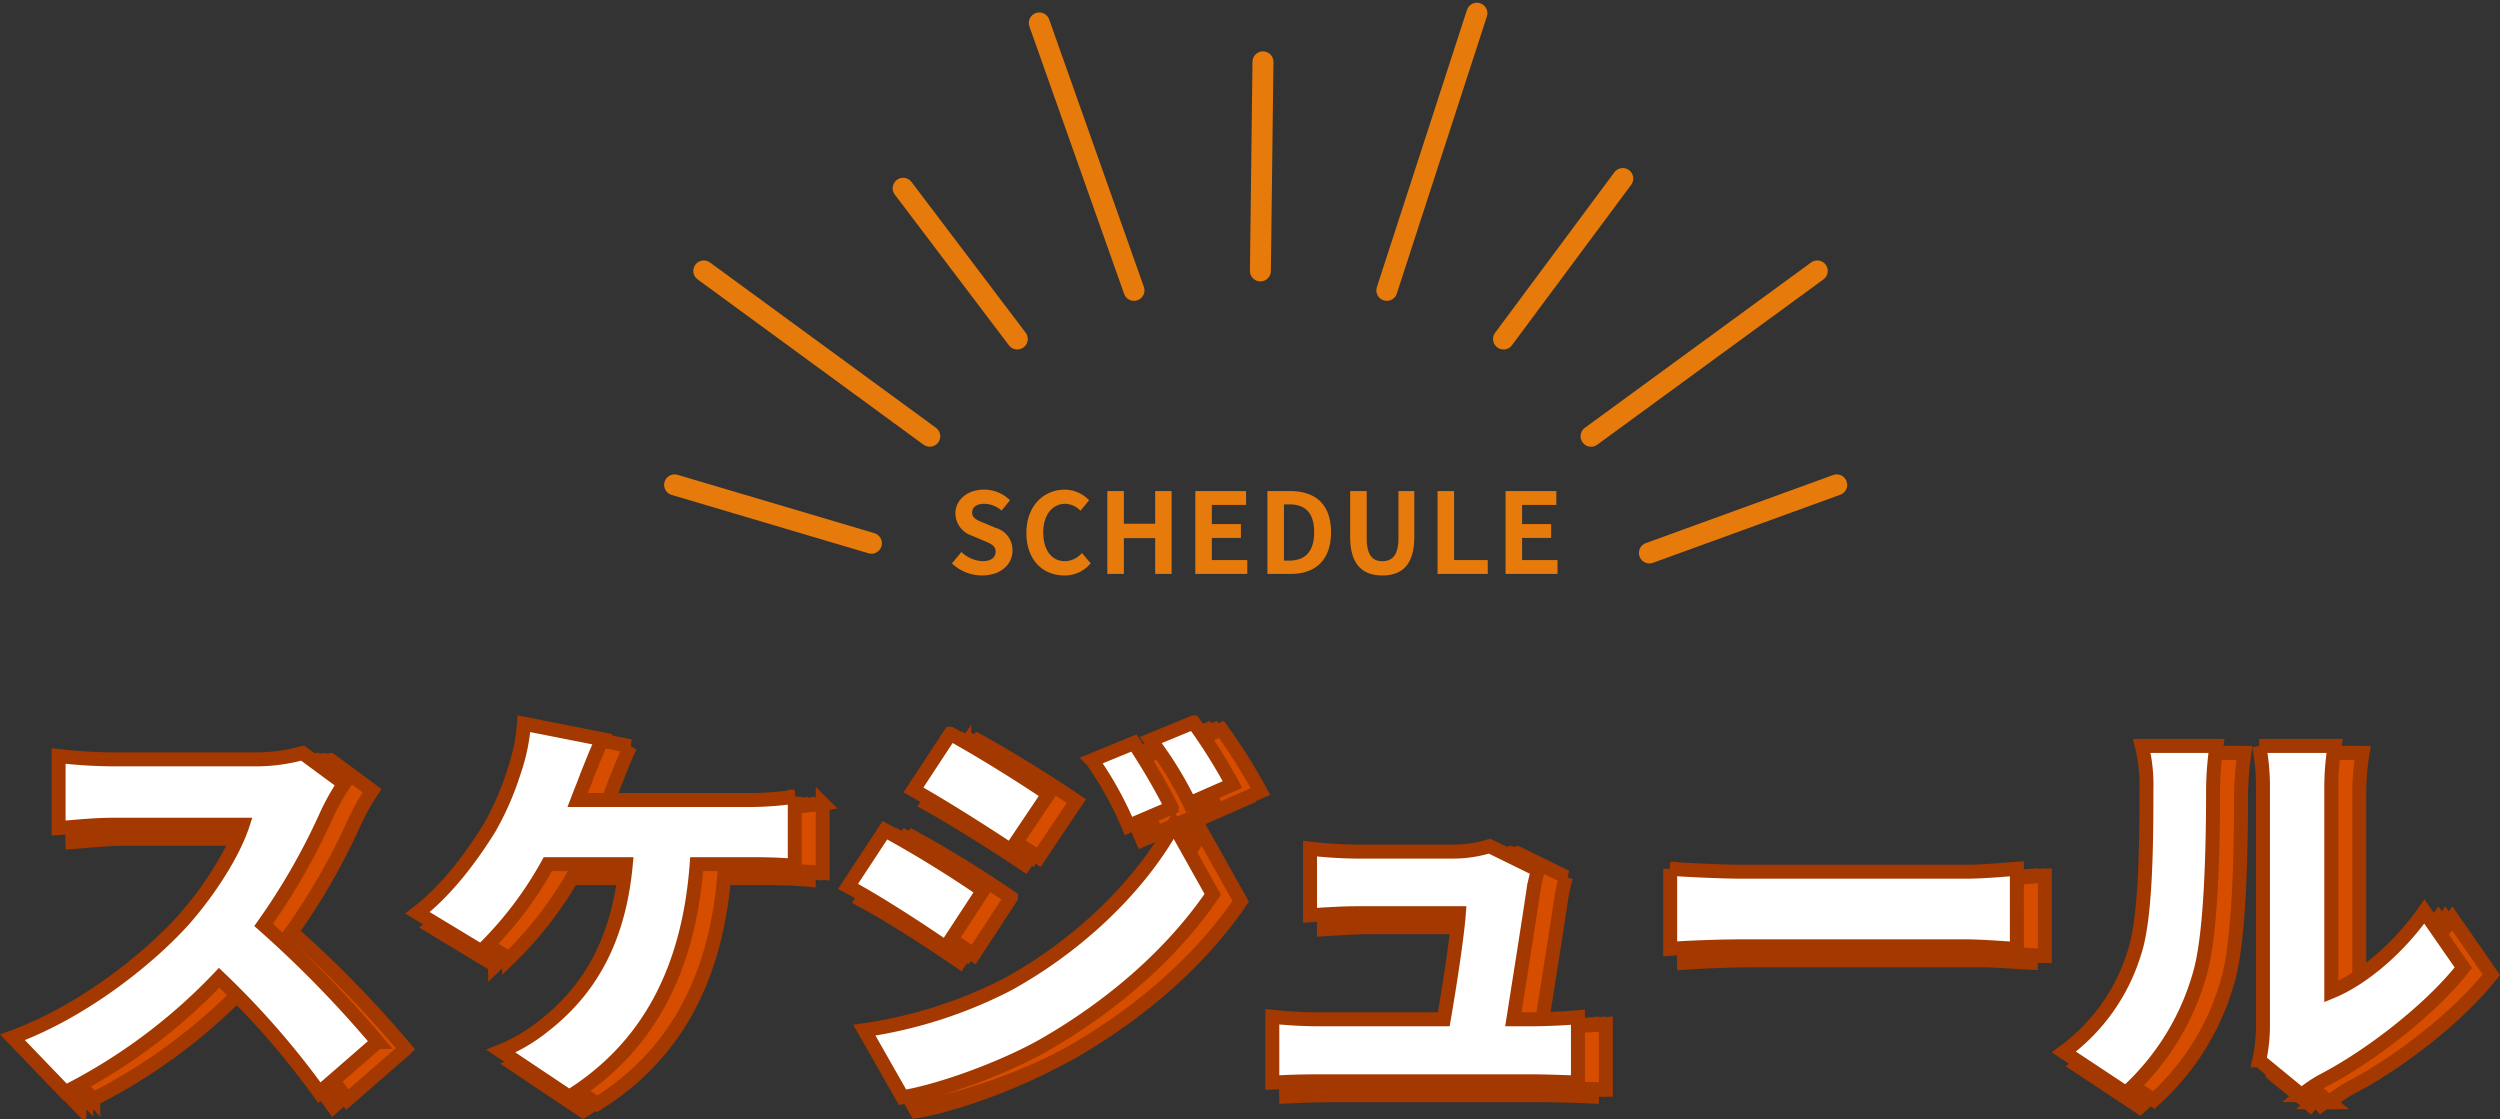 <svg xmlns="http://www.w3.org/2000/svg" width="357.789" height="160.165" viewBox="0 0 357.789 160.165">
  <rect x="0" y="0" width="357.789" height="160.165" fill="#333333" stroke="none"/>
  <g id="tilte_svg_" data-name="tilte(svg)" transform="translate(-461.889 -1400.865)">
    <g id="グループ_2373" data-name="グループ 2373" transform="translate(0.355 -2)">
      <path id="パス_2426" data-name="パス 2426" d="M-126.72-40.98l-5.94-4.38a25.385,25.385,0,0,1-7.2.9H-159.9a71.22,71.22,0,0,1-7.68-.48v10.32c1.68-.12,4.98-.48,7.68-.48h18.66c-1.26,3.84-4.5,9.12-8.4,13.56-5.34,5.94-14.82,13.32-24.54,16.86l7.56,7.86A80.4,80.4,0,0,0-144.6-13.2,119.124,119.124,0,0,1-130.26,3.24l8.34-7.26a159.852,159.852,0,0,0-16.32-16.74,93,93,0,0,0,9.06-15.84A33.618,33.618,0,0,1-126.72-40.98Zm36.96-6.36-11.22-2.22a27.265,27.265,0,0,1-1.44,6.9,41.625,41.625,0,0,1-3.54,8.1c-2.4,3.84-6,8.82-10.26,12.06l9.12,5.52a52.963,52.963,0,0,0,9.54-12.48H-86.4C-87.42-18.42-91.68-11.34-98.16-6.3a24.225,24.225,0,0,1-6.12,3.6l9.78,6.54c11.16-6.96,17.1-18,18.24-33.3h7.44c1.38,0,4.14,0,6.6.24v-9.9a45.506,45.506,0,0,1-6.6.48H-93.3c.48-1.26.96-2.4,1.32-3.42C-91.44-43.38-90.54-45.72-89.76-47.34Zm76.08.54-6,2.46a50,50,0,0,1,5.22,9.42l6.18-2.64A92.178,92.178,0,0,0-13.68-46.8Zm8.52-2.94-6.12,2.52A53.328,53.328,0,0,1-5.7-38.16l6.12-2.7A80.239,80.239,0,0,0-5.16-49.74Zm-34.8,1.62-5.28,8.04c4.2,2.34,10.32,6.24,13.92,8.64l5.4-8.04C-29.34-41.82-35.76-45.84-39.96-48.12ZM-52.26-5.7l5.46,9.6c5.16-.84,13.98-3.96,20.1-7.38,9.96-5.7,18.54-13.2,24.3-21.66L-7.98-35.1c-4.74,8.64-13.38,17.1-23.7,22.8A65.289,65.289,0,0,1-52.26-5.7Zm2.94-28.62-5.28,8.04c4.26,2.28,10.32,6.24,13.98,8.76l5.34-8.16A163.348,163.348,0,0,0-49.32-34.32Zm93.48,5.7L37.2-32.04a17.47,17.47,0,0,1-5.28.78H18.12a61.891,61.891,0,0,1-6.6-.42v9.54c1.86-.12,4.68-.3,6.66-.3H32.82c-.24,3.3-1.32,10.32-2.16,15.18H12.54c-2.22,0-4.74-.18-6.42-.36V1.8c2.52-.12,4.14-.18,6.42-.18h30.9c1.74,0,5.1.12,6.42.18V-7.56c-1.74.18-4.92.3-6.54.3h-2.7c.9-5.7,2.4-15.18,2.88-18.48A21.478,21.478,0,0,1,44.16-28.62Zm18.9-.18v11.46c2.46-.18,6.96-.36,10.38-.36H105.3c2.46,0,5.82.3,7.38.36V-28.8c-1.74.12-4.68.42-7.38.42H73.44C70.5-28.38,65.46-28.62,63.06-28.8Zm84.3,27.42,6.06,4.98a20.316,20.316,0,0,1,2.88-1.98c6.66-3.42,15.42-10.08,20.28-16.26L171-22.68c-3.72,5.28-8.82,9.6-13.32,11.46V-40.74a36.447,36.447,0,0,1,.48-5.64h-10.8a31.4,31.4,0,0,1,.54,5.58V-6.36A22.95,22.95,0,0,1,147.36-1.38ZM119.4-2.58l8.88,5.88a36.081,36.081,0,0,0,10.74-17.64c1.56-6.06,1.74-18.6,1.74-25.98a47.426,47.426,0,0,1,.48-6.06H130.56a23.276,23.276,0,0,1,.66,6.18c0,7.5-.06,18.54-1.74,23.46A27.566,27.566,0,0,1,119.4-2.58Z" transform="translate(639.5 1558)" fill="#d74d00" stroke="#a33800" stroke-width="2"/>
      <path id="パス_2425" data-name="パス 2425" d="M-126.72-40.98l-5.94-4.38a25.385,25.385,0,0,1-7.2.9H-159.9a71.22,71.22,0,0,1-7.68-.48v10.32c1.68-.12,4.98-.48,7.68-.48h18.66c-1.26,3.84-4.5,9.12-8.4,13.56-5.34,5.94-14.82,13.32-24.54,16.86l7.56,7.86A80.4,80.4,0,0,0-144.6-13.2,119.124,119.124,0,0,1-130.26,3.24l8.34-7.26a159.852,159.852,0,0,0-16.32-16.74,93,93,0,0,0,9.06-15.84A33.618,33.618,0,0,1-126.72-40.98Zm36.96-6.36-11.22-2.22a27.265,27.265,0,0,1-1.44,6.9,41.625,41.625,0,0,1-3.54,8.1c-2.4,3.84-6,8.82-10.26,12.06l9.12,5.52a52.963,52.963,0,0,0,9.54-12.48H-86.4C-87.42-18.42-91.68-11.34-98.16-6.3a24.225,24.225,0,0,1-6.12,3.6l9.78,6.54c11.16-6.96,17.1-18,18.24-33.3h7.44c1.38,0,4.14,0,6.6.24v-9.9a45.506,45.506,0,0,1-6.6.48H-93.3c.48-1.26.96-2.4,1.32-3.42C-91.44-43.38-90.54-45.72-89.76-47.34Zm76.08.54-6,2.46a50,50,0,0,1,5.22,9.42l6.18-2.64A92.178,92.178,0,0,0-13.68-46.8Zm8.52-2.94-6.12,2.52A53.328,53.328,0,0,1-5.7-38.16l6.12-2.7A80.239,80.239,0,0,0-5.16-49.74Zm-34.8,1.62-5.28,8.04c4.2,2.34,10.32,6.24,13.92,8.64l5.4-8.04C-29.34-41.82-35.76-45.84-39.96-48.12ZM-52.26-5.7l5.46,9.6c5.16-.84,13.98-3.96,20.1-7.38,9.96-5.7,18.54-13.2,24.3-21.66L-7.98-35.1c-4.74,8.64-13.38,17.1-23.7,22.8A65.289,65.289,0,0,1-52.26-5.7Zm2.94-28.62-5.28,8.04c4.26,2.28,10.32,6.24,13.98,8.76l5.34-8.16A163.348,163.348,0,0,0-49.32-34.32Zm93.48,5.7L37.2-32.04a17.47,17.47,0,0,1-5.28.78H18.12a61.891,61.891,0,0,1-6.6-.42v9.54c1.86-.12,4.68-.3,6.66-.3H32.82c-.24,3.3-1.32,10.32-2.16,15.18H12.54c-2.22,0-4.74-.18-6.42-.36V1.8c2.52-.12,4.14-.18,6.42-.18h30.9c1.74,0,5.1.12,6.42.18V-7.56c-1.74.18-4.92.3-6.54.3h-2.7c.9-5.7,2.4-15.18,2.88-18.48A21.478,21.478,0,0,1,44.16-28.62Zm18.9-.18v11.46c2.46-.18,6.96-.36,10.38-.36H105.3c2.46,0,5.82.3,7.38.36V-28.8c-1.74.12-4.68.42-7.38.42H73.44C70.5-28.38,65.46-28.62,63.06-28.8Zm84.3,27.42,6.06,4.98a20.316,20.316,0,0,1,2.88-1.98c6.66-3.42,15.42-10.08,20.28-16.26L171-22.68c-3.72,5.28-8.82,9.6-13.32,11.46V-40.74a36.447,36.447,0,0,1,.48-5.64h-10.8a31.4,31.4,0,0,1,.54,5.58V-6.36A22.95,22.95,0,0,1,147.36-1.38ZM119.4-2.58l8.88,5.88a36.081,36.081,0,0,0,10.74-17.64c1.56-6.06,1.74-18.6,1.74-25.98a47.426,47.426,0,0,1,.48-6.06H130.56a23.276,23.276,0,0,1,.66,6.18c0,7.5-.06,18.54-1.74,23.46A27.566,27.566,0,0,1,119.4-2.58Z" transform="translate(639.5 1557)" fill="#d74d00" stroke="#a33800" stroke-width="2"/>
      <path id="パス_2424" data-name="パス 2424" d="M-126.72-40.98l-5.94-4.38a25.385,25.385,0,0,1-7.2.9H-159.9a71.22,71.22,0,0,1-7.68-.48v10.32c1.68-.12,4.98-.48,7.68-.48h18.66c-1.26,3.84-4.5,9.12-8.4,13.56-5.34,5.94-14.82,13.32-24.54,16.86l7.56,7.86A80.4,80.4,0,0,0-144.6-13.2,119.124,119.124,0,0,1-130.26,3.24l8.34-7.26a159.852,159.852,0,0,0-16.32-16.74,93,93,0,0,0,9.06-15.84A33.618,33.618,0,0,1-126.72-40.98Zm36.96-6.36-11.22-2.22a27.265,27.265,0,0,1-1.44,6.9,41.625,41.625,0,0,1-3.54,8.1c-2.4,3.84-6,8.82-10.26,12.06l9.12,5.52a52.963,52.963,0,0,0,9.54-12.48H-86.4C-87.42-18.42-91.68-11.34-98.16-6.3a24.225,24.225,0,0,1-6.12,3.6l9.78,6.54c11.16-6.96,17.1-18,18.24-33.3h7.44c1.38,0,4.14,0,6.6.24v-9.9a45.506,45.506,0,0,1-6.6.48H-93.3c.48-1.26.96-2.4,1.32-3.42C-91.44-43.38-90.54-45.72-89.76-47.34Zm76.08.54-6,2.46a50,50,0,0,1,5.22,9.42l6.18-2.64A92.178,92.178,0,0,0-13.68-46.8Zm8.52-2.94-6.12,2.52A53.328,53.328,0,0,1-5.7-38.16l6.12-2.7A80.239,80.239,0,0,0-5.16-49.74Zm-34.8,1.62-5.28,8.04c4.2,2.34,10.32,6.24,13.92,8.64l5.4-8.04C-29.34-41.82-35.76-45.84-39.96-48.12ZM-52.26-5.7l5.46,9.6c5.16-.84,13.98-3.96,20.1-7.38,9.96-5.7,18.54-13.2,24.3-21.66L-7.98-35.1c-4.74,8.64-13.38,17.1-23.7,22.8A65.289,65.289,0,0,1-52.26-5.7Zm2.94-28.62-5.28,8.04c4.26,2.28,10.32,6.24,13.98,8.76l5.34-8.16A163.348,163.348,0,0,0-49.32-34.32Zm93.48,5.7L37.2-32.04a17.47,17.47,0,0,1-5.28.78H18.12a61.891,61.891,0,0,1-6.6-.42v9.54c1.86-.12,4.68-.3,6.66-.3H32.82c-.24,3.3-1.32,10.32-2.16,15.18H12.54c-2.22,0-4.74-.18-6.42-.36V1.8c2.52-.12,4.14-.18,6.42-.18h30.9c1.74,0,5.1.12,6.42.18V-7.56c-1.74.18-4.92.3-6.54.3h-2.7c.9-5.7,2.4-15.18,2.88-18.48A21.478,21.478,0,0,1,44.16-28.62Zm18.9-.18v11.46c2.46-.18,6.96-.36,10.38-.36H105.3c2.46,0,5.82.3,7.38.36V-28.8c-1.74.12-4.68.42-7.38.42H73.44C70.5-28.38,65.46-28.62,63.06-28.8Zm84.3,27.42,6.06,4.98a20.316,20.316,0,0,1,2.88-1.98c6.66-3.42,15.42-10.08,20.28-16.26L171-22.68c-3.72,5.28-8.82,9.6-13.32,11.46V-40.74a36.447,36.447,0,0,1,.48-5.64h-10.8a31.4,31.4,0,0,1,.54,5.58V-6.36A22.95,22.95,0,0,1,147.36-1.38ZM119.4-2.58l8.88,5.88a36.081,36.081,0,0,0,10.74-17.64c1.56-6.06,1.74-18.6,1.74-25.98a47.426,47.426,0,0,1,.48-6.06H130.56a23.276,23.276,0,0,1,.66,6.18c0,7.5-.06,18.54-1.74,23.46A27.566,27.566,0,0,1,119.4-2.58Z" transform="translate(640.5 1557)" fill="#d74d00" stroke="#a33800" stroke-width="2"/>
      <path id="パス_2423" data-name="パス 2423" d="M-126.72-40.98l-5.94-4.38a25.385,25.385,0,0,1-7.2.9H-159.9a71.22,71.22,0,0,1-7.68-.48v10.32c1.68-.12,4.98-.48,7.68-.48h18.66c-1.26,3.84-4.5,9.12-8.4,13.56-5.34,5.94-14.82,13.32-24.54,16.86l7.56,7.86A80.4,80.4,0,0,0-144.6-13.2,119.124,119.124,0,0,1-130.26,3.24l8.34-7.26a159.852,159.852,0,0,0-16.32-16.74,93,93,0,0,0,9.06-15.84A33.618,33.618,0,0,1-126.72-40.98Zm36.96-6.36-11.22-2.22a27.265,27.265,0,0,1-1.44,6.9,41.625,41.625,0,0,1-3.54,8.1c-2.4,3.84-6,8.82-10.26,12.06l9.12,5.52a52.963,52.963,0,0,0,9.54-12.48H-86.4C-87.42-18.42-91.68-11.34-98.16-6.3a24.225,24.225,0,0,1-6.12,3.6l9.78,6.54c11.16-6.96,17.1-18,18.24-33.3h7.44c1.38,0,4.14,0,6.6.24v-9.9a45.506,45.506,0,0,1-6.6.48H-93.3c.48-1.26.96-2.4,1.32-3.42C-91.44-43.38-90.54-45.72-89.76-47.34Zm76.08.54-6,2.46a50,50,0,0,1,5.22,9.42l6.18-2.64A92.178,92.178,0,0,0-13.68-46.8Zm8.52-2.94-6.12,2.52A53.328,53.328,0,0,1-5.7-38.16l6.12-2.7A80.239,80.239,0,0,0-5.16-49.74Zm-34.8,1.62-5.28,8.04c4.2,2.34,10.32,6.24,13.92,8.64l5.4-8.04C-29.34-41.82-35.76-45.84-39.96-48.12ZM-52.26-5.7l5.46,9.6c5.16-.84,13.98-3.96,20.1-7.38,9.96-5.7,18.54-13.2,24.3-21.66L-7.98-35.1c-4.74,8.64-13.38,17.1-23.7,22.8A65.289,65.289,0,0,1-52.26-5.7Zm2.94-28.62-5.28,8.04c4.26,2.28,10.32,6.24,13.98,8.76l5.34-8.16A163.348,163.348,0,0,0-49.32-34.32Zm93.48,5.7L37.2-32.04a17.47,17.47,0,0,1-5.28.78H18.12a61.891,61.891,0,0,1-6.6-.42v9.54c1.86-.12,4.68-.3,6.66-.3H32.82c-.24,3.3-1.32,10.32-2.16,15.18H12.54c-2.22,0-4.74-.18-6.42-.36V1.8c2.52-.12,4.14-.18,6.42-.18h30.9c1.74,0,5.1.12,6.42.18V-7.56c-1.74.18-4.92.3-6.54.3h-2.7c.9-5.7,2.4-15.18,2.88-18.48A21.478,21.478,0,0,1,44.16-28.62Zm18.9-.18v11.46c2.46-.18,6.96-.36,10.38-.36H105.3c2.46,0,5.82.3,7.38.36V-28.8c-1.74.12-4.68.42-7.38.42H73.44C70.5-28.38,65.46-28.62,63.06-28.8Zm84.3,27.42,6.06,4.98a20.316,20.316,0,0,1,2.88-1.98c6.66-3.42,15.42-10.08,20.28-16.26L171-22.68c-3.72,5.28-8.82,9.6-13.32,11.46V-40.74a36.447,36.447,0,0,1,.48-5.64h-10.8a31.4,31.4,0,0,1,.54,5.58V-6.36A22.95,22.95,0,0,1,147.36-1.38ZM119.4-2.58l8.88,5.88a36.081,36.081,0,0,0,10.74-17.64c1.56-6.06,1.74-18.6,1.74-25.98a47.426,47.426,0,0,1,.48-6.06H130.56a23.276,23.276,0,0,1,.66,6.18c0,7.5-.06,18.54-1.74,23.46A27.566,27.566,0,0,1,119.4-2.58Z" transform="translate(641.5 1557)" fill="#d74d00" stroke="#a33800" stroke-width="2"/>
      <path id="パス_2422" data-name="パス 2422" d="M-126.72-40.98l-5.94-4.38a25.385,25.385,0,0,1-7.2.9H-159.9a71.22,71.22,0,0,1-7.68-.48v10.32c1.68-.12,4.98-.48,7.68-.48h18.66c-1.26,3.84-4.5,9.12-8.4,13.56-5.34,5.94-14.82,13.32-24.54,16.86l7.56,7.86A80.4,80.4,0,0,0-144.6-13.2,119.124,119.124,0,0,1-130.26,3.24l8.34-7.26a159.852,159.852,0,0,0-16.32-16.74,93,93,0,0,0,9.06-15.84A33.618,33.618,0,0,1-126.72-40.98Zm36.96-6.36-11.22-2.22a27.265,27.265,0,0,1-1.44,6.9,41.625,41.625,0,0,1-3.54,8.1c-2.4,3.84-6,8.82-10.26,12.06l9.12,5.52a52.963,52.963,0,0,0,9.54-12.48H-86.4C-87.42-18.42-91.68-11.34-98.16-6.3a24.225,24.225,0,0,1-6.12,3.6l9.78,6.54c11.16-6.96,17.1-18,18.24-33.3h7.44c1.38,0,4.14,0,6.6.24v-9.9a45.506,45.506,0,0,1-6.6.48H-93.3c.48-1.26.96-2.4,1.32-3.42C-91.44-43.38-90.54-45.72-89.76-47.34Zm76.08.54-6,2.46a50,50,0,0,1,5.22,9.42l6.18-2.64A92.178,92.178,0,0,0-13.68-46.8Zm8.52-2.94-6.12,2.52A53.328,53.328,0,0,1-5.7-38.16l6.12-2.7A80.239,80.239,0,0,0-5.16-49.74Zm-34.8,1.62-5.28,8.04c4.2,2.34,10.32,6.24,13.92,8.64l5.4-8.04C-29.34-41.82-35.76-45.84-39.96-48.12ZM-52.26-5.7l5.46,9.6c5.16-.84,13.98-3.96,20.1-7.38,9.96-5.7,18.54-13.2,24.3-21.66L-7.98-35.1c-4.74,8.64-13.38,17.1-23.7,22.8A65.289,65.289,0,0,1-52.26-5.7Zm2.94-28.62-5.28,8.04c4.26,2.28,10.32,6.24,13.98,8.76l5.34-8.16A163.348,163.348,0,0,0-49.32-34.32Zm93.48,5.7L37.2-32.04a17.47,17.47,0,0,1-5.28.78H18.12a61.891,61.891,0,0,1-6.6-.42v9.54c1.86-.12,4.68-.3,6.66-.3H32.82c-.24,3.3-1.32,10.32-2.16,15.18H12.54c-2.22,0-4.74-.18-6.42-.36V1.8c2.52-.12,4.14-.18,6.42-.18h30.9c1.74,0,5.1.12,6.42.18V-7.56c-1.74.18-4.92.3-6.54.3h-2.7c.9-5.7,2.4-15.18,2.88-18.48A21.478,21.478,0,0,1,44.16-28.62Zm18.9-.18v11.46c2.46-.18,6.96-.36,10.38-.36H105.3c2.46,0,5.82.3,7.38.36V-28.8c-1.74.12-4.68.42-7.38.42H73.44C70.5-28.38,65.46-28.62,63.06-28.8Zm84.3,27.42,6.06,4.98a20.316,20.316,0,0,1,2.88-1.98c6.66-3.42,15.42-10.08,20.28-16.26L171-22.68c-3.72,5.28-8.82,9.6-13.32,11.46V-40.74a36.447,36.447,0,0,1,.48-5.64h-10.8a31.4,31.4,0,0,1,.54,5.58V-6.36A22.95,22.95,0,0,1,147.36-1.38ZM119.4-2.58l8.88,5.88a36.081,36.081,0,0,0,10.74-17.64c1.56-6.06,1.74-18.6,1.74-25.98a47.426,47.426,0,0,1,.48-6.06H130.56a23.276,23.276,0,0,1,.66,6.18c0,7.5-.06,18.54-1.74,23.46A27.566,27.566,0,0,1,119.4-2.58Z" transform="translate(637.5 1556)" fill="#fff" stroke="#a33800" stroke-width="2"/>
    </g>
    <g id="グループ_2371" data-name="グループ 2371" transform="translate(-58.827 607.756)">
      <line id="線_111" data-name="線 111" x2="28.166" y2="8.351" transform="translate(617.263 862.502)" fill="none" stroke="#e67a0b" stroke-linecap="round" stroke-width="3"/>
      <line id="線_112" data-name="線 112" x2="32.341" y2="23.66" transform="translate(621.438 831.882)" fill="none" stroke="#e67a0b" stroke-linecap="round" stroke-width="3"/>
      <line id="線_113" data-name="線 113" x2="16.336" y2="21.573" transform="translate(649.97 820.052)" fill="none" stroke="#e67a0b" stroke-linecap="round" stroke-width="3"/>
      <line id="線_114" data-name="線 114" x2="13.552" y2="38.274" transform="translate(669.455 796.392)" fill="none" stroke="#e67a0b" stroke-linecap="round" stroke-width="3"/>
      <line id="線_115" data-name="線 115" x1="0.366" y2="29.923" transform="translate(701.1 801.959)" fill="none" stroke="#e67a0b" stroke-linecap="round" stroke-width="3"/>
      <line id="線_116" data-name="線 116" x1="12.892" y2="39.666" transform="translate(719.194 795)" fill="none" stroke="#e67a0b" stroke-linecap="round" stroke-width="3"/>
      <line id="線_117" data-name="線 117" x1="17.067" y2="22.965" transform="translate(735.895 818.66)" fill="none" stroke="#e67a0b" stroke-linecap="round" stroke-width="3"/>
      <line id="線_118" data-name="線 118" x1="32.377" y2="23.66" transform="translate(748.421 831.882)" fill="none" stroke="#e67a0b" stroke-linecap="round" stroke-width="3"/>
      <line id="線_119" data-name="線 119" x1="26.81" y2="9.743" transform="translate(756.772 862.502)" fill="none" stroke="#e67a0b" stroke-linecap="round" stroke-width="3"/>
    </g>
    <path id="パス_2421" data-name="パス 2421" d="M-39.152.224c2.736,0,4.352-1.648,4.352-3.584a3.271,3.271,0,0,0-2.384-3.216l-1.552-.656c-1.008-.4-1.84-.7-1.84-1.552,0-.784.656-1.248,1.7-1.248a3.777,3.777,0,0,1,2.512.976l1.2-1.488a5.254,5.254,0,0,0-3.712-1.52c-2.4,0-4.1,1.488-4.1,3.424a3.43,3.43,0,0,0,2.4,3.184l1.584.672c1.056.448,1.776.72,1.776,1.6,0,.832-.656,1.36-1.888,1.36a4.658,4.658,0,0,1-3.008-1.312L-43.472-1.5A6.309,6.309,0,0,0-39.152.224Zm11.76,0A4.792,4.792,0,0,0-23.616-1.52l-1.248-1.472a3.266,3.266,0,0,1-2.448,1.168c-1.872,0-3.088-1.552-3.088-4.128,0-2.544,1.344-4.08,3.136-4.08a3.119,3.119,0,0,1,2.192.992l1.232-1.5a4.83,4.83,0,0,0-3.472-1.52c-2.992,0-5.5,2.288-5.5,6.192C-32.816-1.92-30.384.224-27.392.224ZM-21.232,0h2.368V-5.12h4.48V0h2.352V-11.856h-2.352v4.672h-4.48v-4.672h-2.368ZM-8.64,0H-1.2V-1.984H-6.272V-5.152h4.16V-7.136h-4.16V-9.872h4.9v-1.984H-8.64ZM1.68,0H5.056c3.488,0,5.728-1.984,5.728-5.968,0-4-2.24-5.888-5.856-5.888H1.68ZM4.048-1.9V-9.952h.736c2.208,0,3.584,1.088,3.584,3.984,0,2.88-1.376,4.064-3.584,4.064ZM18.128.224c2.9,0,4.576-1.616,4.576-5.552v-6.528H20.432V-5.12c0,2.464-.9,3.3-2.3,3.3-1.376,0-2.24-.832-2.24-3.3v-6.736H13.52v6.528C13.52-1.392,15.248.224,18.128.224ZM26.032,0h7.184V-1.984H28.4v-9.872H26.032ZM35.76,0H43.2V-1.984H38.128V-5.152h4.16V-7.136h-4.16V-9.872h4.9v-1.984H35.76Z" transform="translate(641.595 1483)" fill="#e67a0b"/>
  </g>
</svg>

